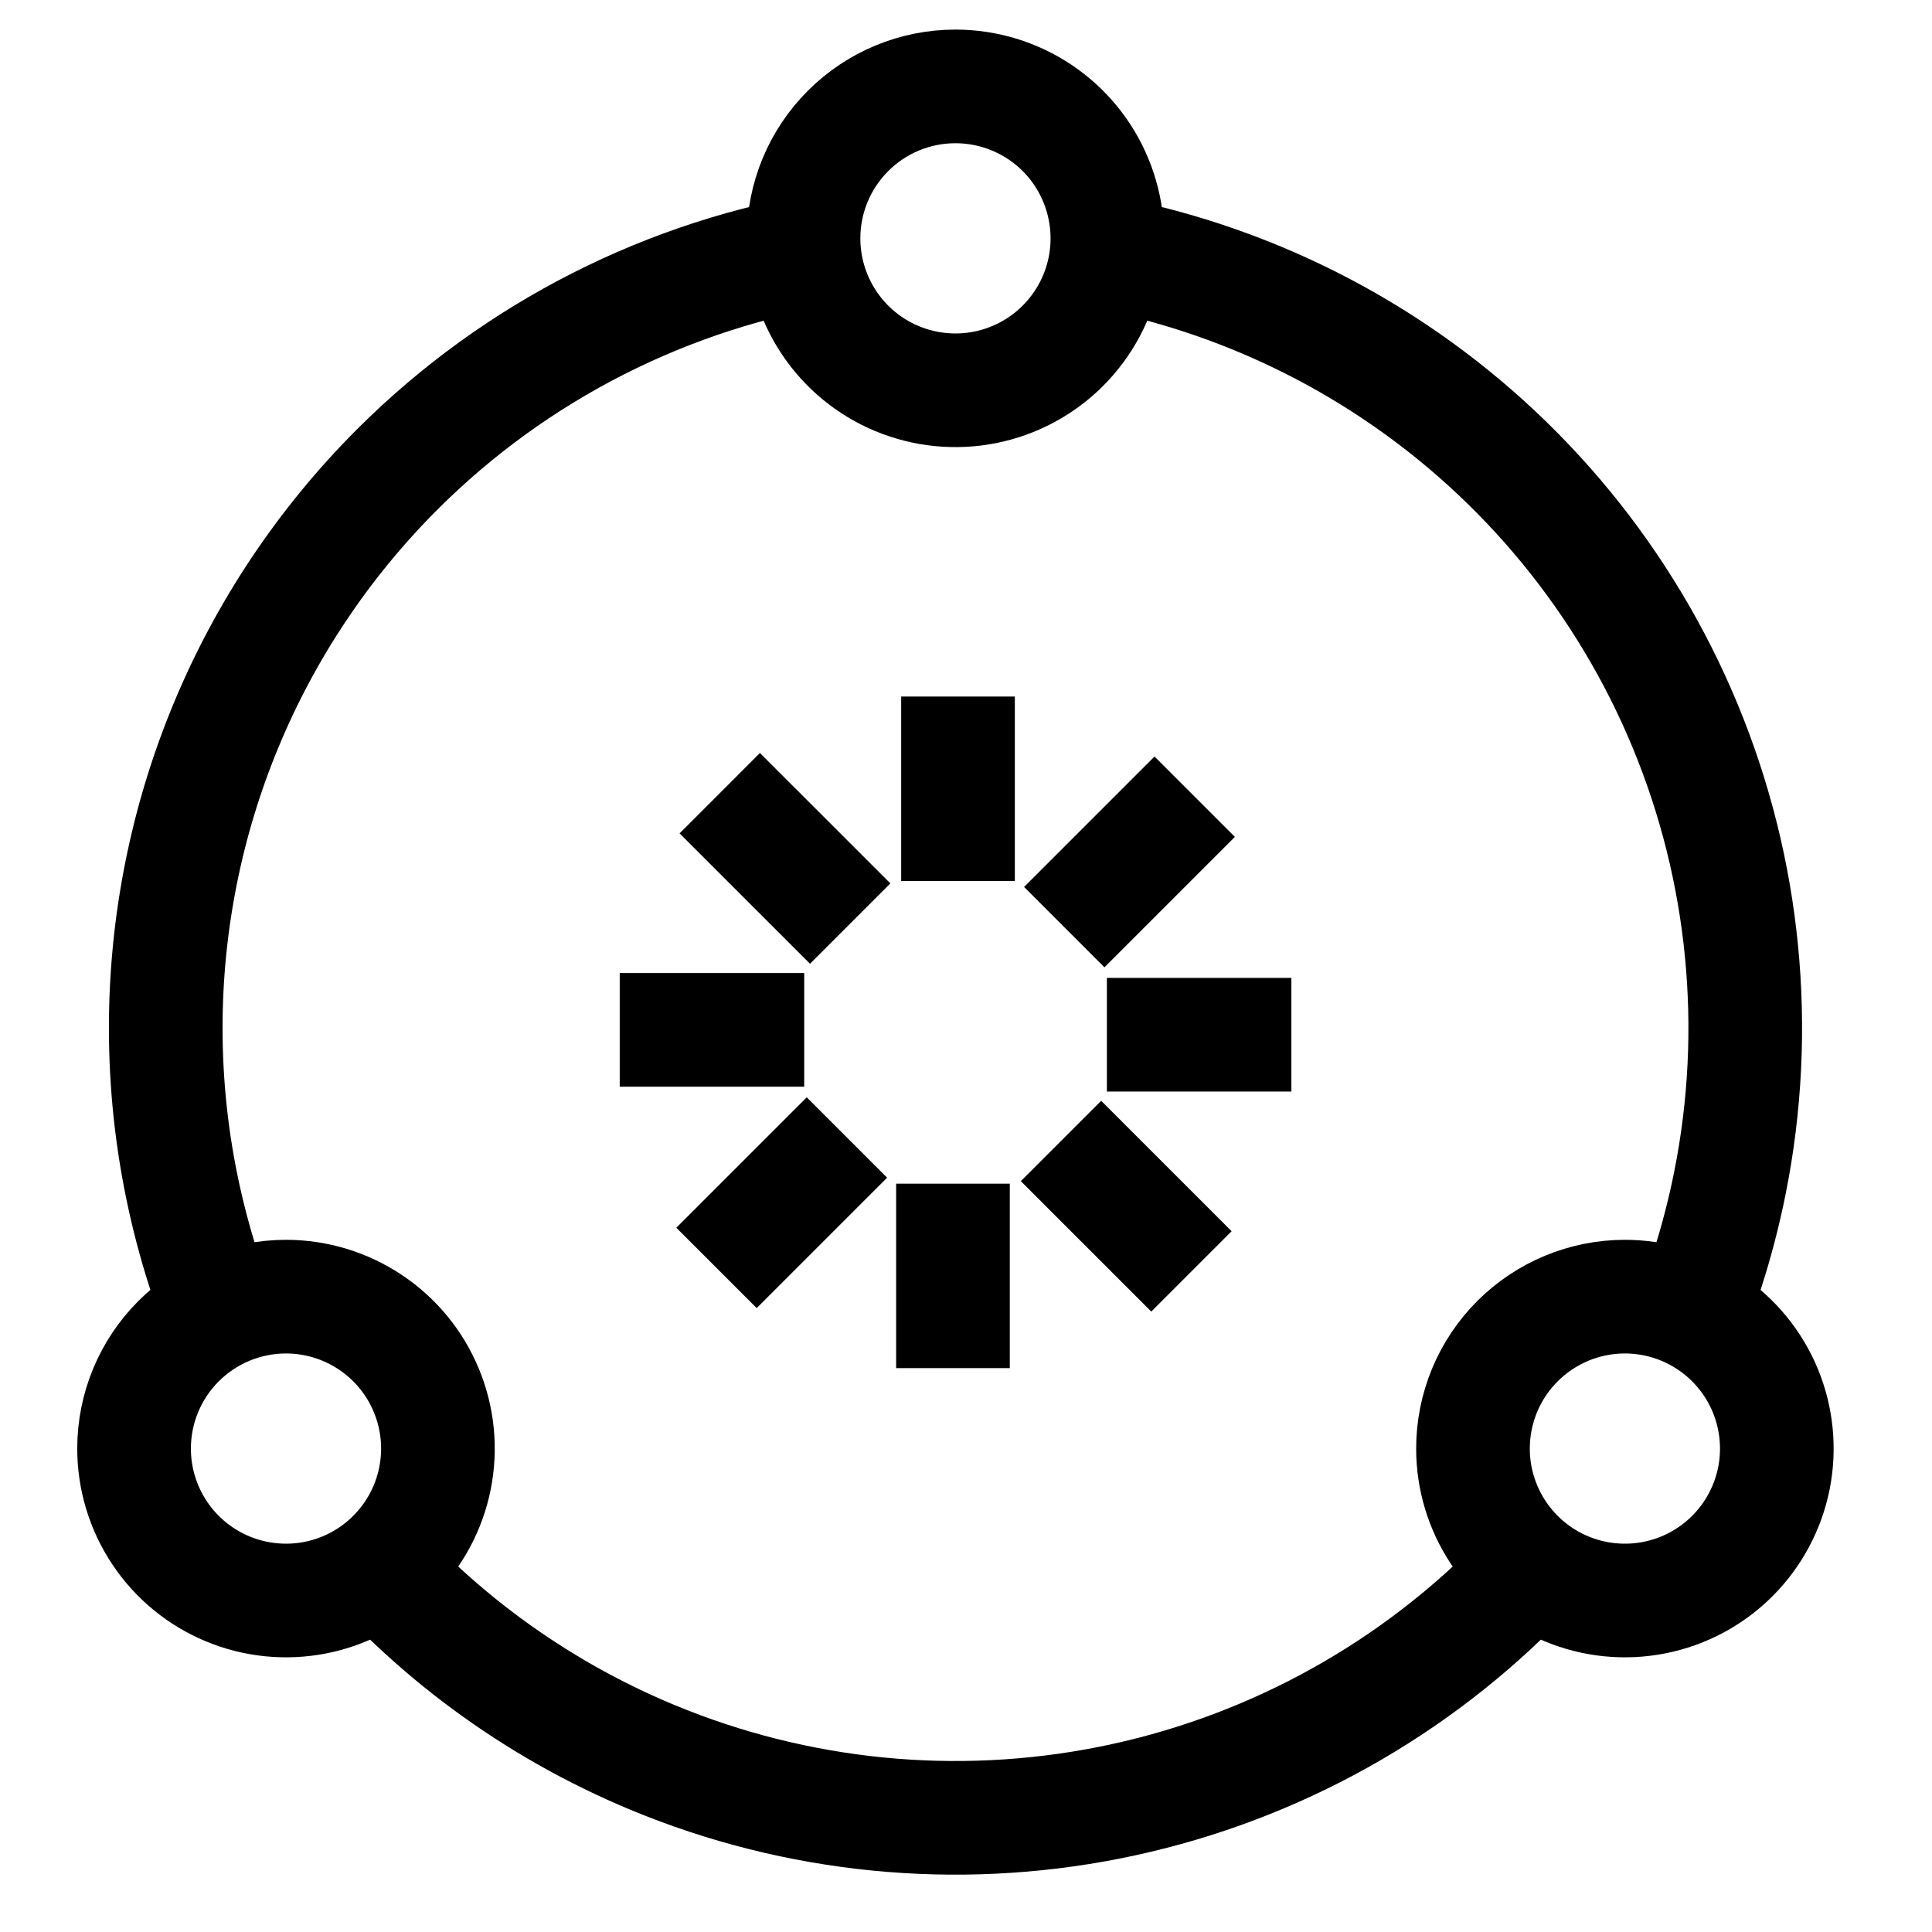 <svg width="51" height="51" viewBox="0 0 51 51" fill="none" xmlns="http://www.w3.org/2000/svg">
<g clip-path="url(#clip0_3685_9841)">
<path d="M25.289 23.256V18.387" stroke="black" stroke-width="3" stroke-miterlimit="10"/>
<path d="M22.443 24.38L19 20.938" stroke="black" stroke-width="3" stroke-miterlimit="10"/>
<path d="M21.229 27.186H16.359" stroke="black" stroke-width="3" stroke-miterlimit="10"/>
<path d="M22.357 30.027L18.914 33.47" stroke="black" stroke-width="3" stroke-miterlimit="10"/>
<path d="M25.156 31.246V36.115" stroke="black" stroke-width="3" stroke-miterlimit="10"/>
<path d="M28.008 30.119L31.451 33.562" stroke="black" stroke-width="3" stroke-miterlimit="10"/>
<path d="M29.219 27.314H34.089" stroke="black" stroke-width="3" stroke-miterlimit="10"/>
<path d="M28.094 24.474L31.537 21.031" stroke="black" stroke-width="3" stroke-miterlimit="10"/>
<path d="M25.221 2.281C26.015 2.281 26.79 2.517 27.45 2.957C28.11 3.398 28.624 4.025 28.927 4.758C29.23 5.491 29.31 6.297 29.155 7.076C29 7.854 28.617 8.568 28.056 9.129C27.495 9.69 26.78 10.071 26.002 10.226C25.223 10.38 24.417 10.3 23.684 9.996C22.951 9.692 22.325 9.177 21.885 8.517C21.445 7.857 21.21 7.081 21.211 6.288C21.212 5.225 21.635 4.206 22.387 3.455C23.139 2.703 24.158 2.281 25.221 2.281Z" stroke="black" stroke-width="3" stroke-miterlimit="10"/>
<path d="M42.893 34.228C43.687 34.228 44.462 34.464 45.122 34.905C45.781 35.346 46.295 35.972 46.599 36.705C46.902 37.438 46.981 38.245 46.827 39.023C46.671 39.801 46.289 40.516 45.728 41.076C45.167 41.637 44.452 42.019 43.673 42.173C42.895 42.327 42.089 42.247 41.356 41.943C40.623 41.639 39.997 41.124 39.557 40.464C39.117 39.804 38.882 39.029 38.883 38.235C38.884 37.172 39.307 36.153 40.059 35.402C40.811 34.651 41.83 34.228 42.893 34.228Z" stroke="black" stroke-width="3" stroke-miterlimit="10"/>
<path d="M7.55 34.228C8.343 34.228 9.118 34.464 9.778 34.905C10.438 35.346 10.952 35.972 11.255 36.705C11.559 37.438 11.638 38.245 11.483 39.023C11.328 39.801 10.945 40.516 10.384 41.076C9.823 41.637 9.108 42.019 8.33 42.173C7.551 42.327 6.745 42.247 6.012 41.943C5.279 41.639 4.653 41.124 4.213 40.464C3.773 39.804 3.538 39.029 3.539 38.235C3.54 37.172 3.963 36.153 4.715 35.402C5.467 34.651 6.487 34.228 7.55 34.228Z" stroke="black" stroke-width="3" stroke-miterlimit="10"/>
<path d="M9.203 40.481C11.355 43.064 14.106 45.097 17.231 46.394C21.04 47.975 25.232 48.39 29.278 47.588C33.323 46.786 37.04 44.802 39.957 41.887C40.318 41.527 40.664 41.155 40.996 40.771M6.293 35.874C5.032 33.141 4.372 30.155 4.375 27.119C4.38 21.593 6.579 16.296 10.488 12.39C13.623 9.258 17.653 7.227 21.977 6.545M44.191 35.79C44.855 34.334 45.352 32.799 45.668 31.213C46.474 27.169 46.063 22.976 44.485 19.165C42.908 15.355 40.236 12.098 36.807 9.806C34.234 8.087 31.323 6.969 28.287 6.518" stroke="black" stroke-width="3" stroke-miterlimit="10"/>
</g>
<defs>
<clipPath id="clip0_3685_9841">
<rect width="50" height="50" fill="white" transform="translate(0.227 0.551)"/>
</clipPath>
</defs>
</svg>
